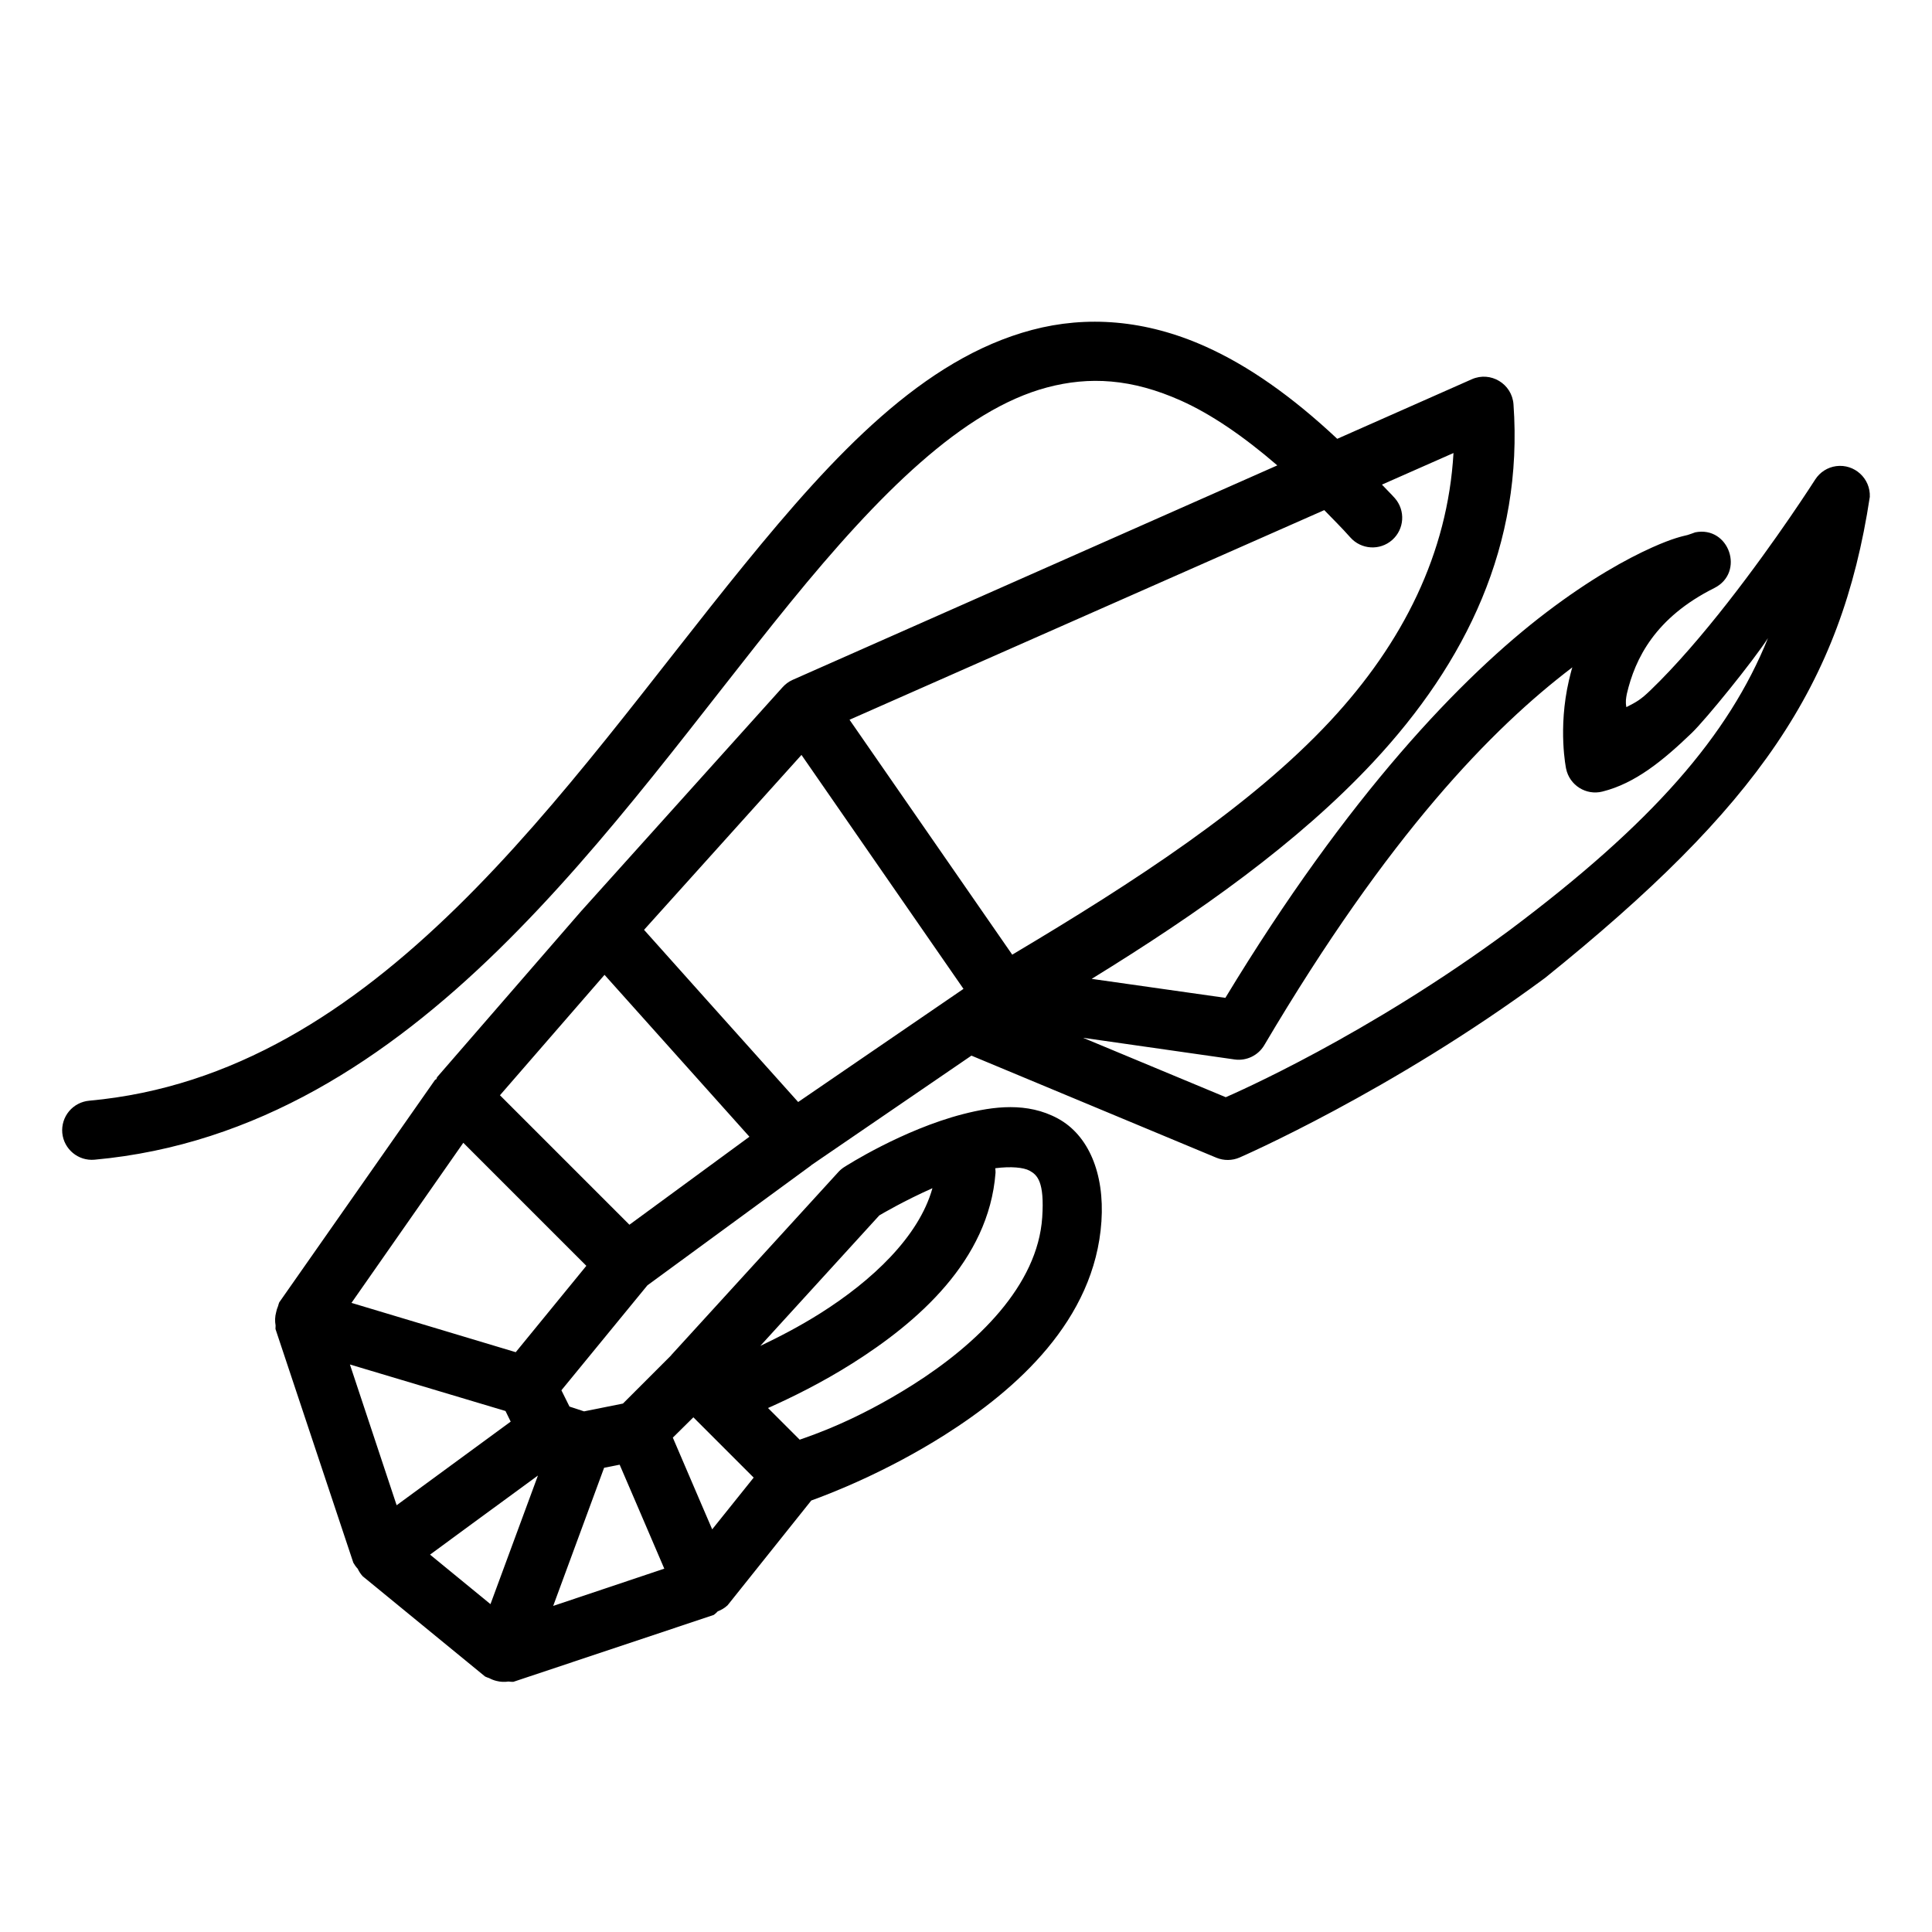 <?xml version="1.0" encoding="UTF-8"?>
<!-- Uploaded to: ICON Repo, www.svgrepo.com, Generator: ICON Repo Mixer Tools -->
<svg fill="#000000" width="800px" height="800px" version="1.1" viewBox="144 144 512 512" xmlns="http://www.w3.org/2000/svg">
 <path d="m162.31 438.48c-1.344 1.605-1.992 3.68-1.805 5.766 0.414 4.309 4.234 7.477 8.547 7.086 42.965-3.906 77.605-26.844 106.98-55.555 29.375-28.707 53.977-63.348 77.41-92.105 23.43-28.758 45.73-51.074 68.047-57 11.156-2.961 22.418-2.367 35.562 3.535 7.82 3.512 16.359 9.289 25.449 17.125l-128.48 56.855c-1.031 0.461-1.902 1.137-2.609 1.914-0.074 0.082-0.156 0.164-0.227 0.25l-52.883 58.793c-0.008 0.027-0.02 0.051-0.031 0.078-0.027 0.012-0.059 0.027-0.086 0.043l-38.367 44.215c-0.062 0.164-0.121 0.332-0.176 0.5-0.117 0.062-0.23 0.129-0.348 0.195l-41.301 58.98c-0.117 0.309-0.215 0.625-0.293 0.945-0.238 0.535-0.41 1.098-0.523 1.676-0.309 1.137-0.355 2.328-0.141 3.488-0.027 0.309-0.039 0.617-0.031 0.926l20.633 61.949v-0.004c0.32 0.578 0.711 1.117 1.164 1.598 0.336 0.73 0.785 1.406 1.328 2l0.336 0.27v0.004c0.031 0.023 0.062 0.051 0.098 0.078l31.996 26.211c0.344 0.164 0.699 0.301 1.066 0.414 0.609 0.332 1.266 0.586 1.945 0.75 1.039 0.27 2.121 0.324 3.184 0.16 0.43 0.062 0.863 0.09 1.293 0.078l53.109-17.73c0.383-0.285 0.742-0.605 1.066-0.957 0.961-0.359 1.844-0.902 2.598-1.598l22.18-27.77c4.91-1.766 19.625-7.422 35.289-17.328 19.004-12.023 39.859-30.445 41.605-56.652 0.852-12.73-3.445-22.867-11.555-27.258-8.113-4.391-17.023-3.242-25.105-1.164-16.156 4.164-31.266 13.895-31.266 13.895-0.621 0.367-1.188 0.816-1.684 1.34l-44.391 48.629c-0.008 0.02-0.016 0.043-0.023 0.066l-12.785 12.785-10.305 2.066-3.859-1.273-2.141-4.316 22.789-27.809 43.391-31.777-0.004-0.004c0.012-0.016 0.02-0.035 0.031-0.055l42.453-29.039 64.906 27.051c1.977 0.816 4.203 0.801 6.164-0.055 0 0 40.125-17.402 80.941-47.586 56.32-45.367 78.457-77.438 86.07-127.49 0.207-4.883-4.059-8.777-8.902-8.145-2.289 0.305-4.316 1.602-5.566 3.543 0 0-10.191 15.996-23.191 32.605-6.5 8.305-13.699 16.742-20.461 23.242-2.613 2.512-3.633 3.07-6.394 4.481-0.277-1.449-0.09-2.336 0.117-3.488 2.184-9.414 7.559-20.262 23.18-28.07 8.191-4.113 3.949-16.539-5.043-14.766 0 0-1.758 0.641-2.031 0.707-1.281 0.316-3.809 0.789-9.414 3.305-6.812 3.059-16.355 8.336-27.953 17.145-22.422 17.031-52.594 48.488-85.125 102.21l-35.43-5.031c28.418-17.504 54.676-36.055 74.711-57.555 24.453-26.242 39.734-57.465 37.074-94.715-0.398-5.434-6.066-8.84-11.047-6.633l-35.66 15.785c-12.039-11.289-23.578-19.367-34.875-24.438-15.992-7.18-31.605-8.246-46.031-4.414-28.859 7.66-52.328 32.883-76.246 62.238-23.918 29.359-48.262 63.484-76.234 90.824-27.969 27.34-59.145 47.723-97.332 51.195-2.082 0.18-4.008 1.184-5.352 2.781zm194.09-94.418 42.934 62-43.812 29.984-23.941-26.723-16.902-18.906zm12.734-9.32 125.81-55.555c2.293 2.375 4.539 4.566 6.902 7.231 2.879 3.25 7.844 3.559 11.098 0.684 3.246-2.871 3.559-7.828 0.699-11.086-1.16-1.305-2.266-2.34-3.414-3.586l18.961-8.375c-1.527 26.504-13.32 50.258-32.691 71.047-21.047 22.586-51.691 42.516-84.246 61.895zm-64.93 67.602 38.402 42.902-31.801 23.32-34.312-34.312zm-37.422 44.508 32.605 32.605-18.711 22.887-43.531-13.066zm-30.051 58.75 41.227 12.328 1.379 2.816-20.777 15.23-9.449 6.926zm21.234 50.391 11.297-8.297 17.297-12.664-12.578 34.082zm46.129-23.016 4.121-0.816 4.316 10.035 7.512 17.516-29.441 9.871zm72.93-66.883c0.512-0.309 6.602-3.894 14.078-7.207-3.594 12.918-16.16 24.594-29.66 33.117-5.699 3.598-11.094 6.352-15.961 8.676zm-54.719 58.891 5.445-5.383 15.98 15.98-10.992 13.711-2.773-6.445zm108.71-105.96 40.215 5.75c3.148 0.422 6.238-1.094 7.84-3.836 32.965-55.789 60.289-83.879 81.625-100.09 0 0-0.102 0.055-0.914 3.457-2.973 12.828-0.75 23.406-0.75 23.406 0.906 4.394 5.293 7.16 9.645 6.055 8.672-2.168 16.035-8.195 23.656-15.523 3.754-3.613 16.227-18.992 20.199-25.137-10.445 25.855-30.586 49.004-68.438 77.375-37.863 28-72.793 43.207-75.254 44.289zm-23.266 34.57c4.188-0.543 7.516-0.207 9.078 0.641 2.102 1.137 3.996 2.969 3.371 12.371-1.203 18.055-17.188 33.555-34.332 44.402-15.074 9.535-26.559 13.324-29.941 14.523l-8.395-8.391c6.191-2.754 14.168-6.66 22.352-11.828 17.105-10.801 36.145-27.125 37.941-50.488h0.004c0.008-0.414-0.02-0.824-0.078-1.23z"/>
</svg>